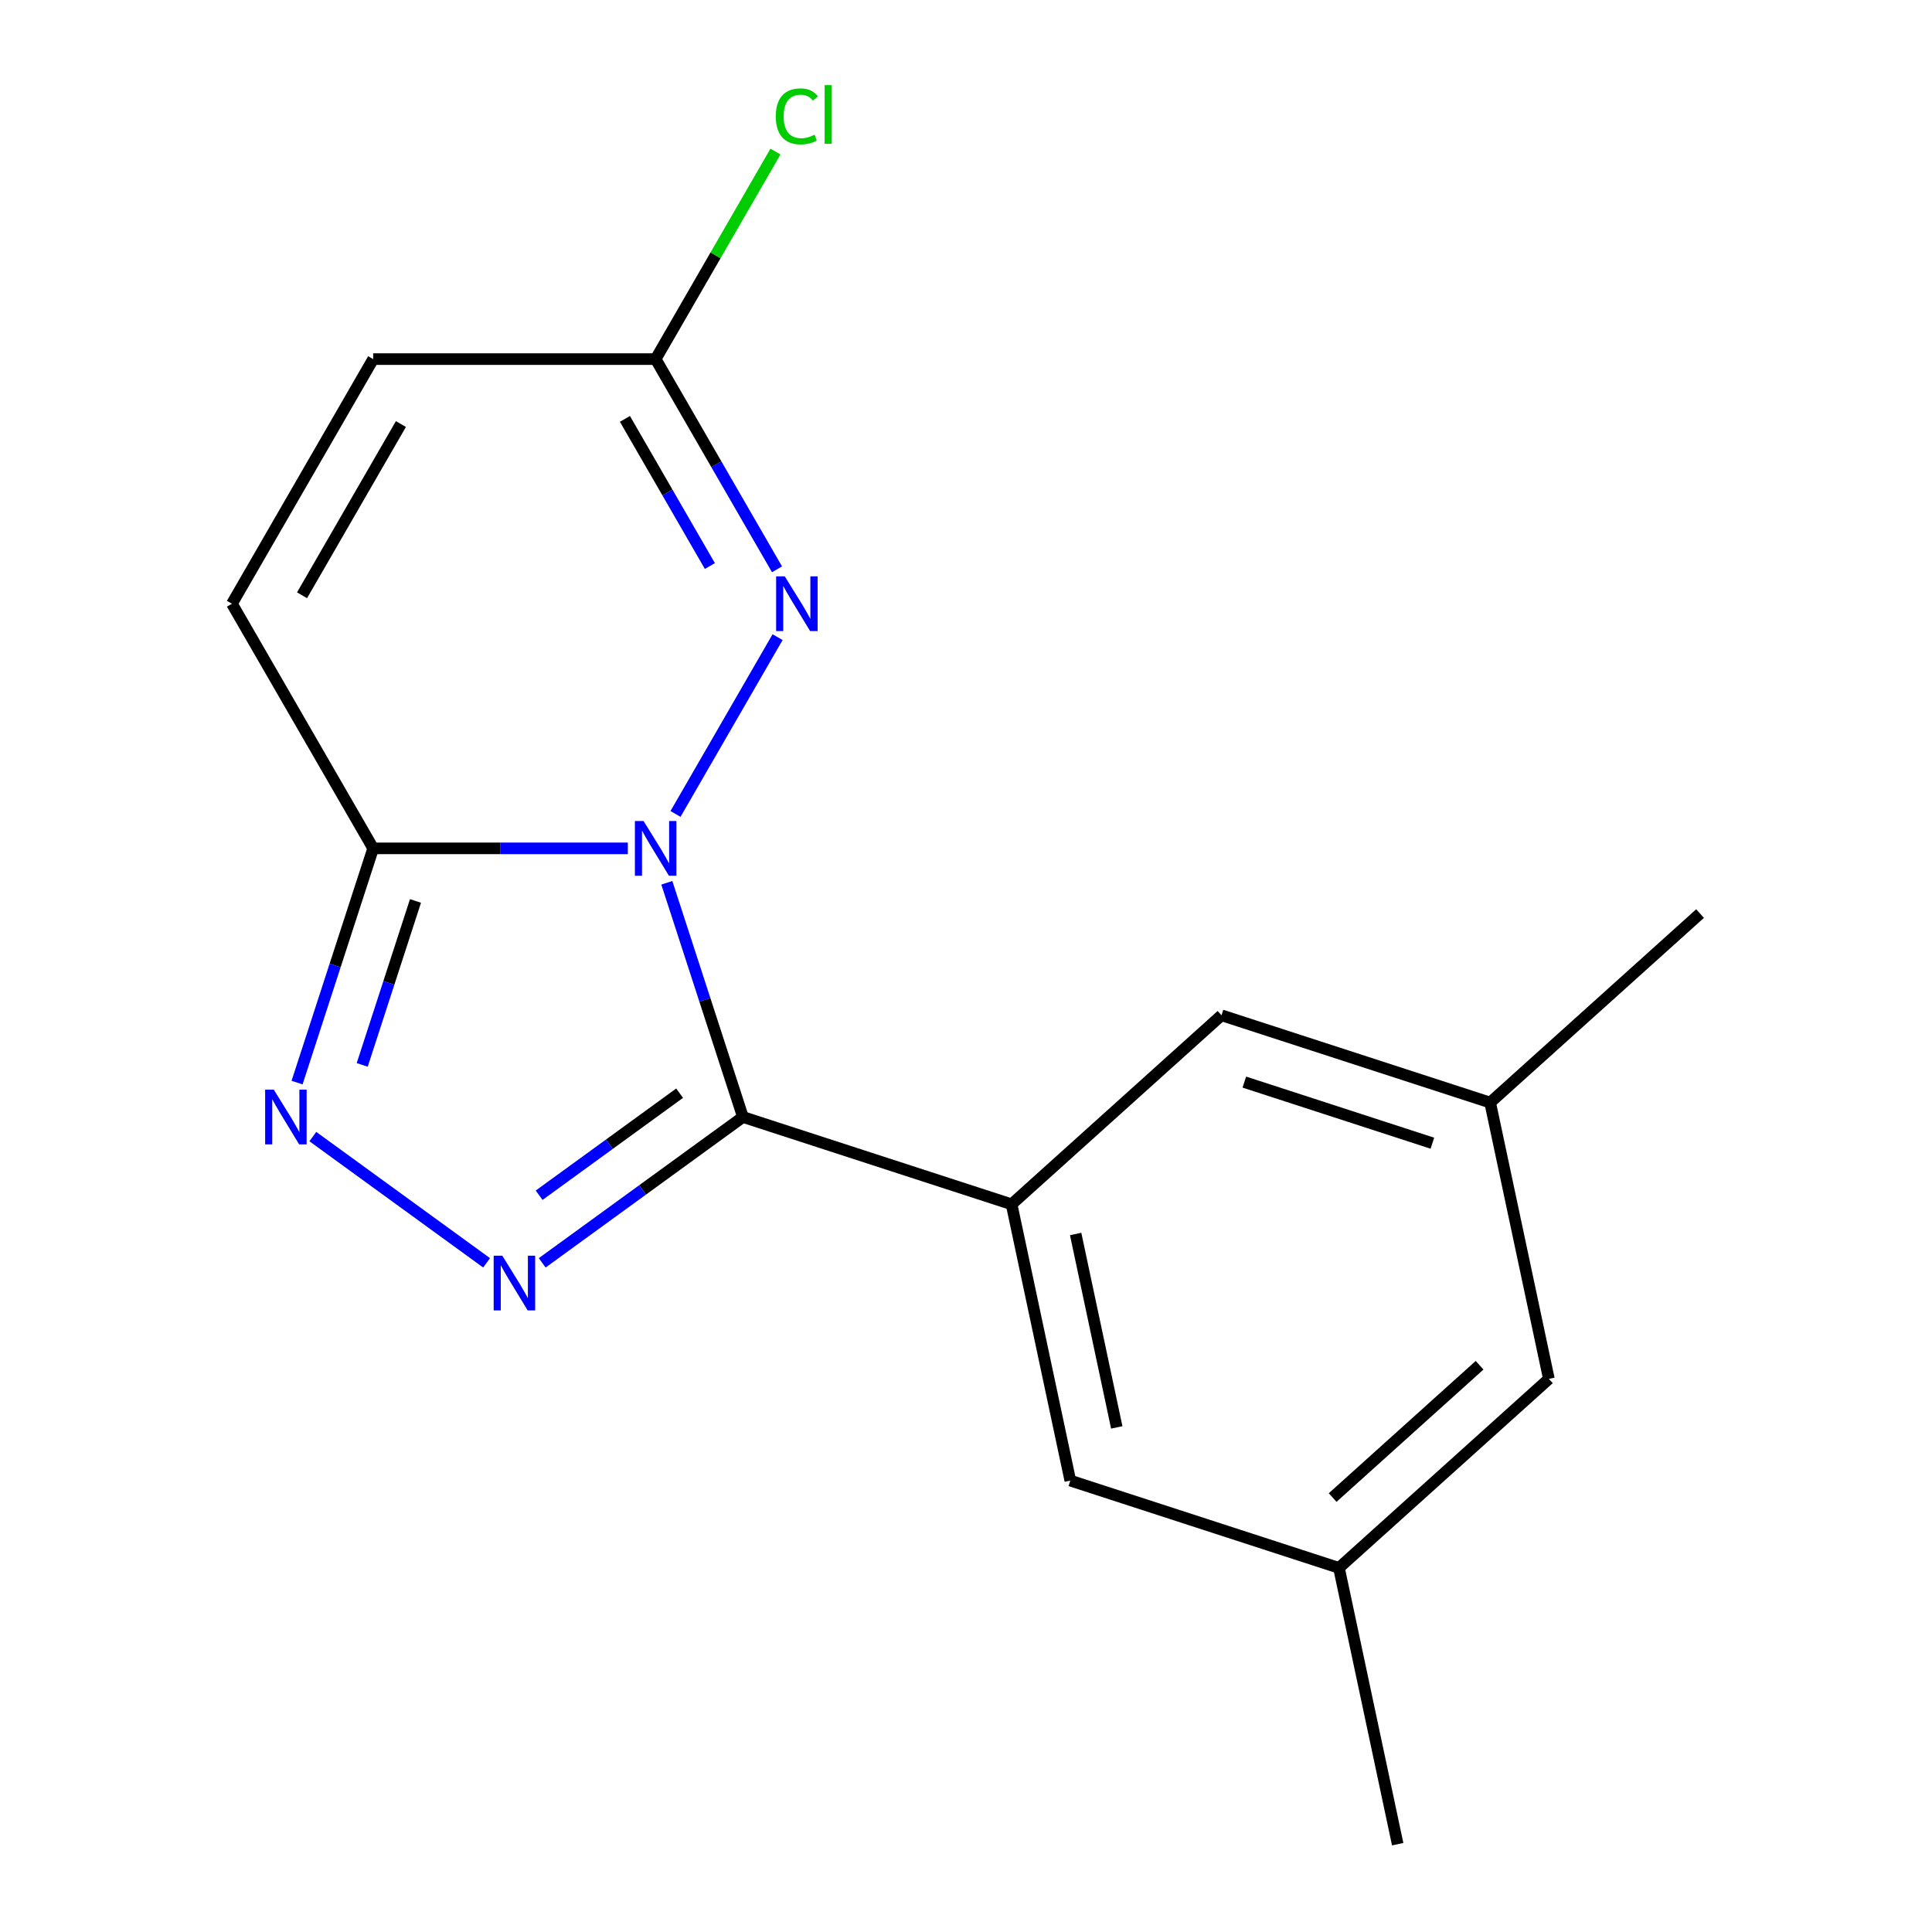 <?xml version='1.0' encoding='iso-8859-1'?>
<svg version='1.1' baseProfile='full'
              xmlns='http://www.w3.org/2000/svg'
                      xmlns:rdkit='http://www.rdkit.org/xml'
                      xmlns:xlink='http://www.w3.org/1999/xlink'
                  xml:space='preserve'
width='1000px' height='1000px' viewBox='0 0 1000 1000'>
<!-- END OF HEADER -->
<rect style='opacity:1.0;fill:#FFFFFF;stroke:none' width='1000' height='1000' x='0' y='0'> </rect>
<path class='bond-0' d='M 345.149,456.924 L 364.845,517.542' style='fill:none;fill-rule:evenodd;stroke:#0000FF;stroke-width:6px;stroke-linecap:butt;stroke-linejoin:miter;stroke-opacity:1' />
<path class='bond-0' d='M 364.845,517.542 L 384.541,578.16' style='fill:none;fill-rule:evenodd;stroke:#000000;stroke-width:6px;stroke-linecap:butt;stroke-linejoin:miter;stroke-opacity:1' />
<path class='bond-2' d='M 324.966,439.109 L 259.06,439.109' style='fill:none;fill-rule:evenodd;stroke:#0000FF;stroke-width:6px;stroke-linecap:butt;stroke-linejoin:miter;stroke-opacity:1' />
<path class='bond-2' d='M 259.06,439.109 L 193.154,439.109' style='fill:none;fill-rule:evenodd;stroke:#000000;stroke-width:6px;stroke-linecap:butt;stroke-linejoin:miter;stroke-opacity:1' />
<path class='bond-3' d='M 349.646,421.294 L 402.476,329.791' style='fill:none;fill-rule:evenodd;stroke:#0000FF;stroke-width:6px;stroke-linecap:butt;stroke-linejoin:miter;stroke-opacity:1' />
<path class='bond-1' d='M 384.541,578.16 L 332.597,615.9' style='fill:none;fill-rule:evenodd;stroke:#000000;stroke-width:6px;stroke-linecap:butt;stroke-linejoin:miter;stroke-opacity:1' />
<path class='bond-1' d='M 332.597,615.9 L 280.652,653.64' style='fill:none;fill-rule:evenodd;stroke:#0000FF;stroke-width:6px;stroke-linecap:butt;stroke-linejoin:miter;stroke-opacity:1' />
<path class='bond-1' d='M 351.77,565.825 L 315.409,592.243' style='fill:none;fill-rule:evenodd;stroke:#000000;stroke-width:6px;stroke-linecap:butt;stroke-linejoin:miter;stroke-opacity:1' />
<path class='bond-1' d='M 315.409,592.243 L 279.048,618.661' style='fill:none;fill-rule:evenodd;stroke:#0000FF;stroke-width:6px;stroke-linecap:butt;stroke-linejoin:miter;stroke-opacity:1' />
<path class='bond-5' d='M 384.541,578.16 L 523.593,623.341' style='fill:none;fill-rule:evenodd;stroke:#000000;stroke-width:6px;stroke-linecap:butt;stroke-linejoin:miter;stroke-opacity:1' />
<path class='bond-17' d='M 251.862,653.64 L 161.923,588.296' style='fill:none;fill-rule:evenodd;stroke:#0000FF;stroke-width:6px;stroke-linecap:butt;stroke-linejoin:miter;stroke-opacity:1' />
<path class='bond-4' d='M 193.154,439.109 L 173.458,499.727' style='fill:none;fill-rule:evenodd;stroke:#000000;stroke-width:6px;stroke-linecap:butt;stroke-linejoin:miter;stroke-opacity:1' />
<path class='bond-4' d='M 173.458,499.727 L 153.762,560.345' style='fill:none;fill-rule:evenodd;stroke:#0000FF;stroke-width:6px;stroke-linecap:butt;stroke-linejoin:miter;stroke-opacity:1' />
<path class='bond-4' d='M 215.055,466.33 L 201.268,508.763' style='fill:none;fill-rule:evenodd;stroke:#000000;stroke-width:6px;stroke-linecap:butt;stroke-linejoin:miter;stroke-opacity:1' />
<path class='bond-4' d='M 201.268,508.763 L 187.481,551.196' style='fill:none;fill-rule:evenodd;stroke:#0000FF;stroke-width:6px;stroke-linecap:butt;stroke-linejoin:miter;stroke-opacity:1' />
<path class='bond-7' d='M 193.154,439.109 L 120.05,312.49' style='fill:none;fill-rule:evenodd;stroke:#000000;stroke-width:6px;stroke-linecap:butt;stroke-linejoin:miter;stroke-opacity:1' />
<path class='bond-6' d='M 402.179,294.674 L 370.77,240.273' style='fill:none;fill-rule:evenodd;stroke:#0000FF;stroke-width:6px;stroke-linecap:butt;stroke-linejoin:miter;stroke-opacity:1' />
<path class='bond-6' d='M 370.77,240.273 L 339.361,185.871' style='fill:none;fill-rule:evenodd;stroke:#000000;stroke-width:6px;stroke-linecap:butt;stroke-linejoin:miter;stroke-opacity:1' />
<path class='bond-6' d='M 367.432,292.975 L 345.446,254.893' style='fill:none;fill-rule:evenodd;stroke:#0000FF;stroke-width:6px;stroke-linecap:butt;stroke-linejoin:miter;stroke-opacity:1' />
<path class='bond-6' d='M 345.446,254.893 L 323.46,216.812' style='fill:none;fill-rule:evenodd;stroke:#000000;stroke-width:6px;stroke-linecap:butt;stroke-linejoin:miter;stroke-opacity:1' />
<path class='bond-9' d='M 523.593,623.341 L 553.991,766.353' style='fill:none;fill-rule:evenodd;stroke:#000000;stroke-width:6px;stroke-linecap:butt;stroke-linejoin:miter;stroke-opacity:1' />
<path class='bond-9' d='M 556.755,638.713 L 578.033,738.821' style='fill:none;fill-rule:evenodd;stroke:#000000;stroke-width:6px;stroke-linecap:butt;stroke-linejoin:miter;stroke-opacity:1' />
<path class='bond-10' d='M 523.593,623.341 L 632.246,525.509' style='fill:none;fill-rule:evenodd;stroke:#000000;stroke-width:6px;stroke-linecap:butt;stroke-linejoin:miter;stroke-opacity:1' />
<path class='bond-8' d='M 339.361,185.871 L 193.154,185.871' style='fill:none;fill-rule:evenodd;stroke:#000000;stroke-width:6px;stroke-linecap:butt;stroke-linejoin:miter;stroke-opacity:1' />
<path class='bond-14' d='M 339.361,185.871 L 370.371,132.159' style='fill:none;fill-rule:evenodd;stroke:#000000;stroke-width:6px;stroke-linecap:butt;stroke-linejoin:miter;stroke-opacity:1' />
<path class='bond-14' d='M 370.371,132.159 L 401.382,78.447' style='fill:none;fill-rule:evenodd;stroke:#00CC00;stroke-width:6px;stroke-linecap:butt;stroke-linejoin:miter;stroke-opacity:1' />
<path class='bond-18' d='M 120.05,312.49 L 193.154,185.871' style='fill:none;fill-rule:evenodd;stroke:#000000;stroke-width:6px;stroke-linecap:butt;stroke-linejoin:miter;stroke-opacity:1' />
<path class='bond-18' d='M 156.339,308.118 L 207.512,219.484' style='fill:none;fill-rule:evenodd;stroke:#000000;stroke-width:6px;stroke-linecap:butt;stroke-linejoin:miter;stroke-opacity:1' />
<path class='bond-12' d='M 553.991,766.353 L 693.042,811.533' style='fill:none;fill-rule:evenodd;stroke:#000000;stroke-width:6px;stroke-linecap:butt;stroke-linejoin:miter;stroke-opacity:1' />
<path class='bond-11' d='M 632.246,525.509 L 771.297,570.689' style='fill:none;fill-rule:evenodd;stroke:#000000;stroke-width:6px;stroke-linecap:butt;stroke-linejoin:miter;stroke-opacity:1' />
<path class='bond-11' d='M 644.067,560.096 L 741.403,591.723' style='fill:none;fill-rule:evenodd;stroke:#000000;stroke-width:6px;stroke-linecap:butt;stroke-linejoin:miter;stroke-opacity:1' />
<path class='bond-13' d='M 771.297,570.689 L 801.695,713.702' style='fill:none;fill-rule:evenodd;stroke:#000000;stroke-width:6px;stroke-linecap:butt;stroke-linejoin:miter;stroke-opacity:1' />
<path class='bond-15' d='M 771.297,570.689 L 879.95,472.858' style='fill:none;fill-rule:evenodd;stroke:#000000;stroke-width:6px;stroke-linecap:butt;stroke-linejoin:miter;stroke-opacity:1' />
<path class='bond-16' d='M 693.042,811.533 L 723.44,954.545' style='fill:none;fill-rule:evenodd;stroke:#000000;stroke-width:6px;stroke-linecap:butt;stroke-linejoin:miter;stroke-opacity:1' />
<path class='bond-19' d='M 693.042,811.533 L 801.695,713.702' style='fill:none;fill-rule:evenodd;stroke:#000000;stroke-width:6px;stroke-linecap:butt;stroke-linejoin:miter;stroke-opacity:1' />
<path class='bond-19' d='M 689.774,775.128 L 765.831,706.646' style='fill:none;fill-rule:evenodd;stroke:#000000;stroke-width:6px;stroke-linecap:butt;stroke-linejoin:miter;stroke-opacity:1' />
<path  class='atom-0' d='M 333.101 424.949
L 342.381 439.949
Q 343.301 441.429, 344.781 444.109
Q 346.261 446.789, 346.341 446.949
L 346.341 424.949
L 350.101 424.949
L 350.101 453.269
L 346.221 453.269
L 336.261 436.869
Q 335.101 434.949, 333.861 432.749
Q 332.661 430.549, 332.301 429.869
L 332.301 453.269
L 328.621 453.269
L 328.621 424.949
L 333.101 424.949
' fill='#0000FF'/>
<path  class='atom-2' d='M 259.997 649.938
L 269.277 664.938
Q 270.197 666.418, 271.677 669.098
Q 273.157 671.778, 273.237 671.938
L 273.237 649.938
L 276.997 649.938
L 276.997 678.258
L 273.117 678.258
L 263.157 661.858
Q 261.997 659.938, 260.757 657.738
Q 259.557 655.538, 259.197 654.858
L 259.197 678.258
L 255.517 678.258
L 255.517 649.938
L 259.997 649.938
' fill='#0000FF'/>
<path  class='atom-4' d='M 406.204 298.33
L 415.484 313.33
Q 416.404 314.81, 417.884 317.49
Q 419.364 320.17, 419.444 320.33
L 419.444 298.33
L 423.204 298.33
L 423.204 326.65
L 419.324 326.65
L 409.364 310.25
Q 408.204 308.33, 406.964 306.13
Q 405.764 303.93, 405.404 303.25
L 405.404 326.65
L 401.724 326.65
L 401.724 298.33
L 406.204 298.33
' fill='#0000FF'/>
<path  class='atom-5' d='M 141.713 564
L 150.993 579
Q 151.913 580.48, 153.393 583.16
Q 154.873 585.84, 154.953 586
L 154.953 564
L 158.713 564
L 158.713 592.32
L 154.833 592.32
L 144.873 575.92
Q 143.713 574, 142.473 571.8
Q 141.273 569.6, 140.913 568.92
L 140.913 592.32
L 137.233 592.32
L 137.233 564
L 141.713 564
' fill='#0000FF'/>
<path  class='atom-15' d='M 401.544 60.231
Q 401.544 53.191, 404.824 49.511
Q 408.144 45.791, 414.424 45.791
Q 420.264 45.791, 423.384 49.911
L 420.744 52.071
Q 418.464 49.071, 414.424 49.071
Q 410.144 49.071, 407.864 51.951
Q 405.624 54.791, 405.624 60.231
Q 405.624 65.831, 407.944 68.711
Q 410.304 71.591, 414.864 71.591
Q 417.984 71.591, 421.624 69.711
L 422.744 72.711
Q 421.264 73.671, 419.024 74.231
Q 416.784 74.791, 414.304 74.791
Q 408.144 74.791, 404.824 71.031
Q 401.544 67.271, 401.544 60.231
' fill='#00CC00'/>
<path  class='atom-15' d='M 426.824 44.071
L 430.504 44.071
L 430.504 74.431
L 426.824 74.431
L 426.824 44.071
' fill='#00CC00'/>
</svg>

